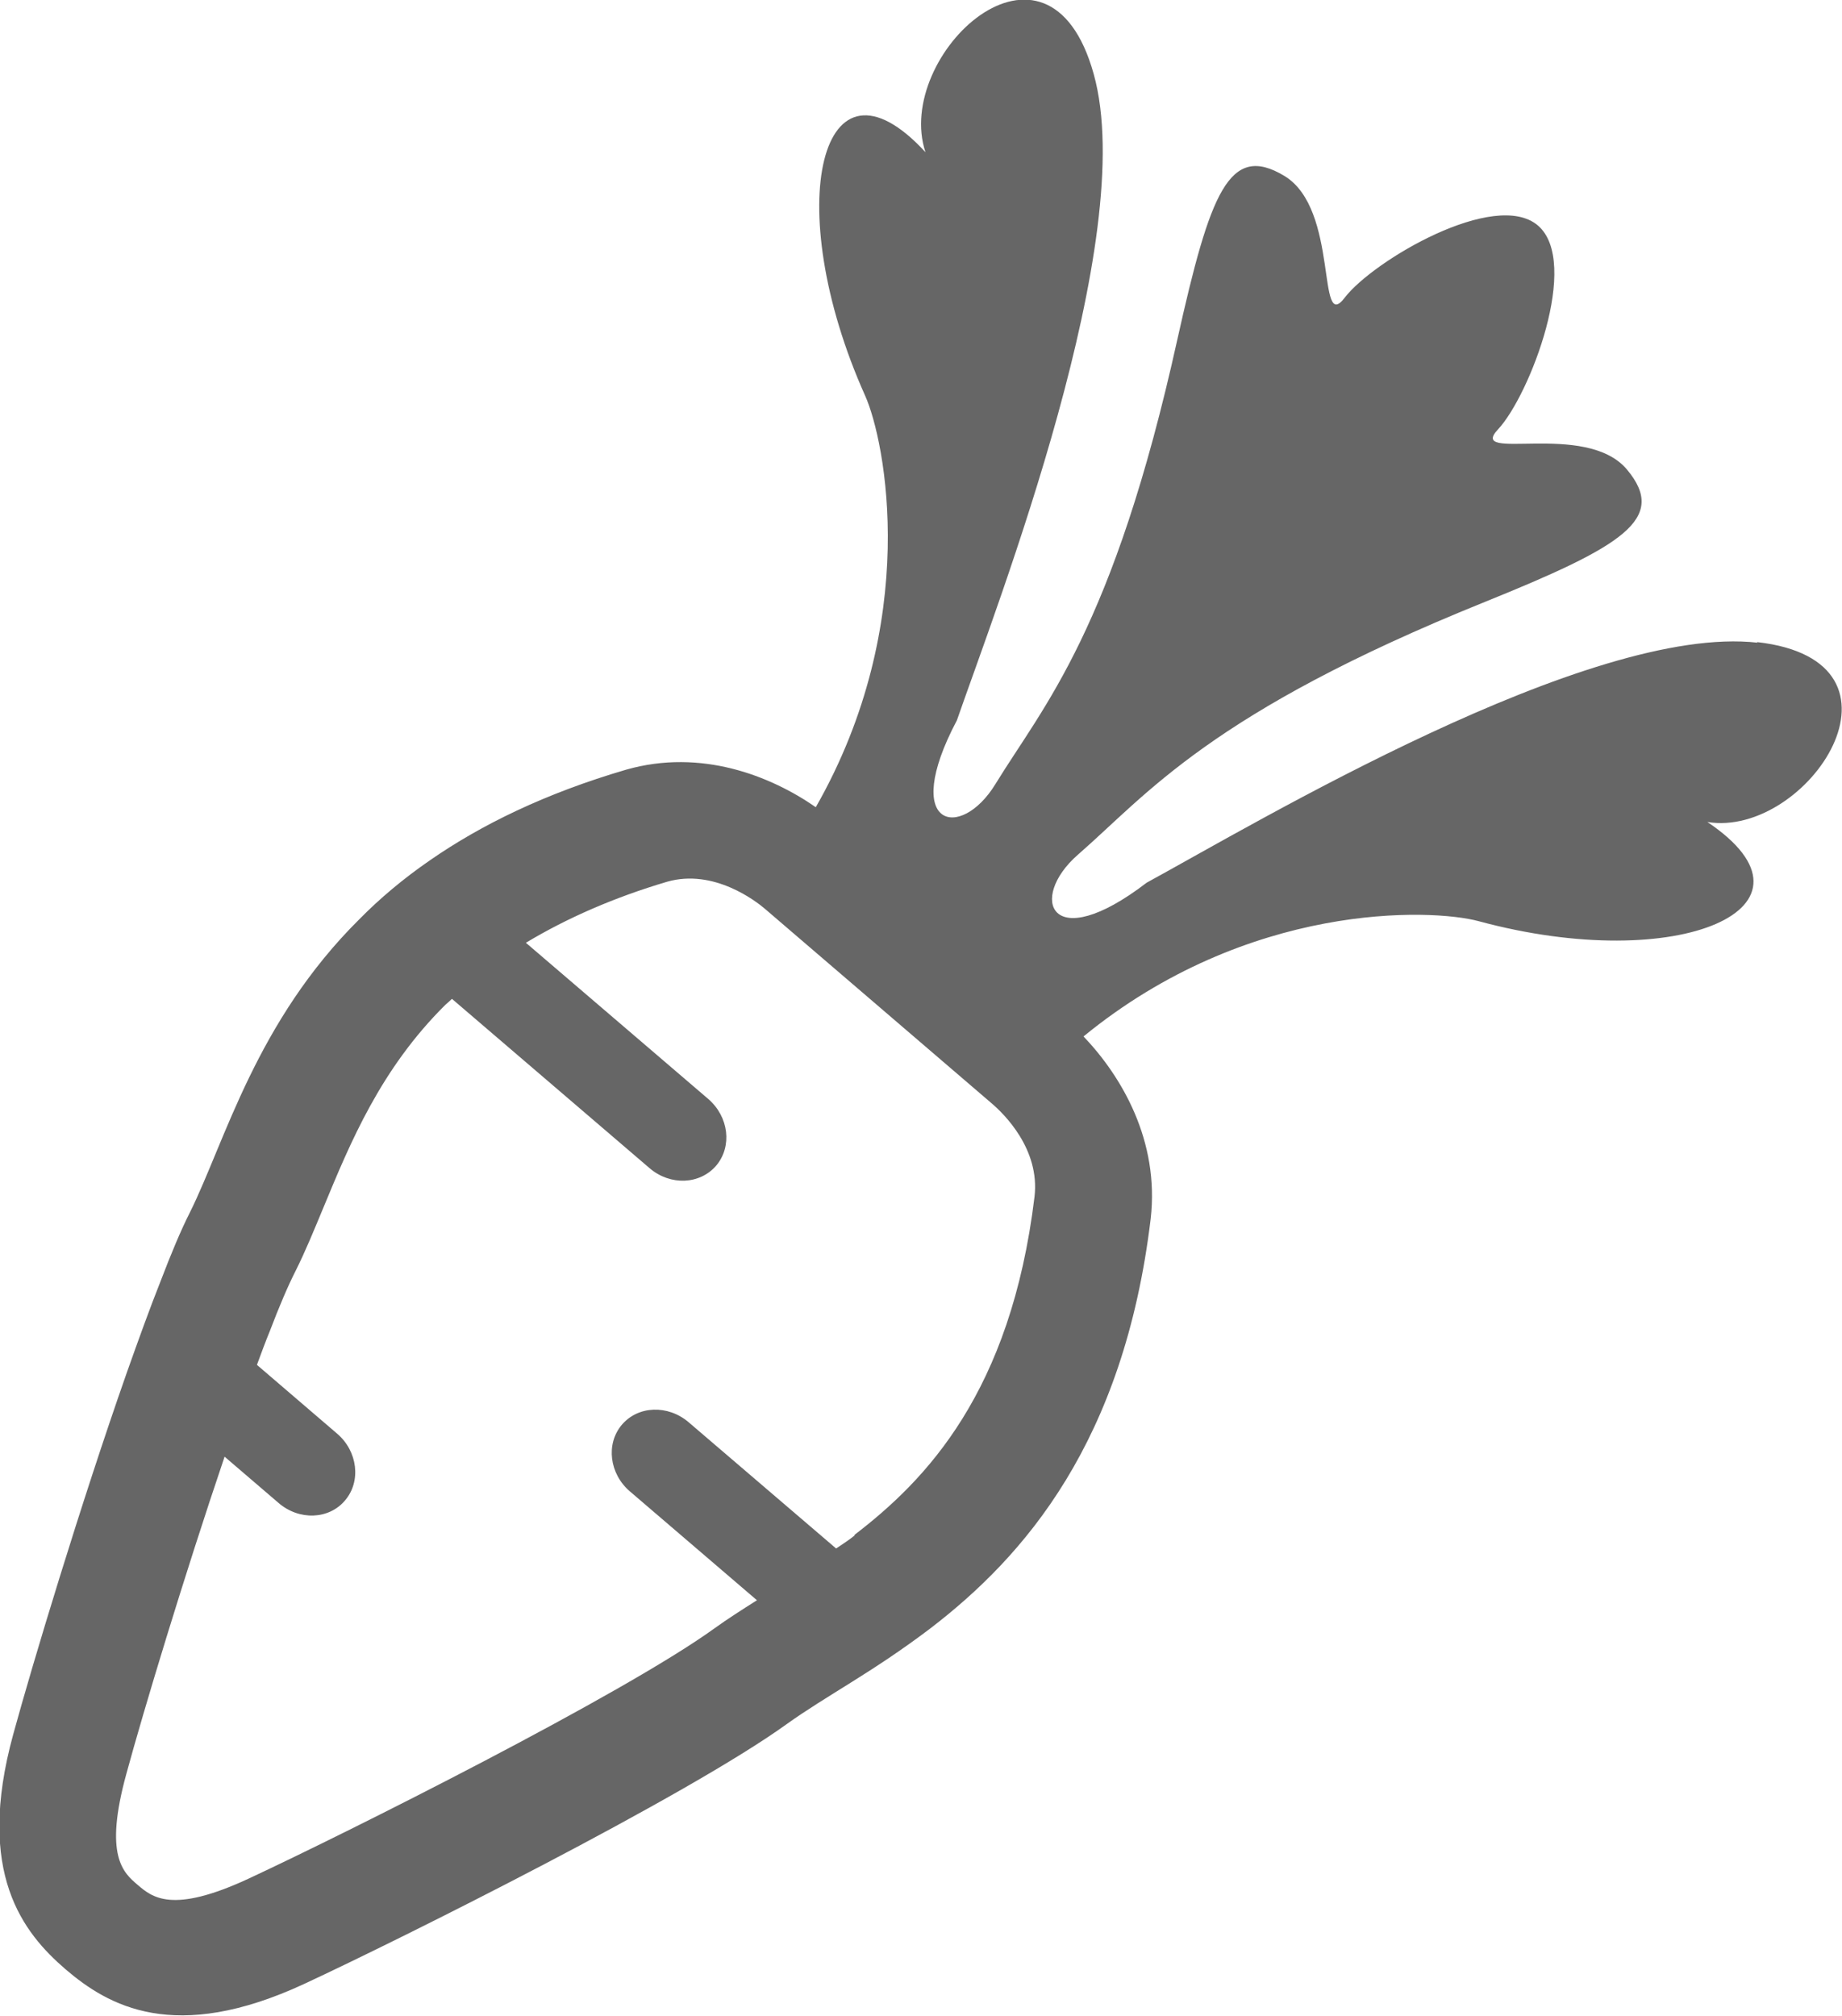 <svg data-name="レイヤー 2" xmlns="http://www.w3.org/2000/svg" viewBox="0 0 59.79 65.44"><g data-name="pc_トップページ"><path d="M57.05 20.86c-5.46-.62-16.29 5.86-19.83 7.79-3.13 2.4-3.86.51-2.23-.91 2.26-1.97 4.28-4.6 13.2-8.2 4.48-1.81 5.96-2.7 4.62-4.3-1.34-1.6-5.22-.21-4.18-1.31 1.03-1.11 2.68-5.42 1.29-6.61-1.39-1.19-5.35 1.14-6.27 2.34-.92 1.21-.17-2.87-1.96-3.95s-2.41.54-3.47 5.29c-2.09 9.46-4.34 11.89-5.91 14.45-1.13 1.85-3.1 1.43-1.25-2.07 1.33-3.83 5.93-15.65 4.44-20.98-1.48-5.33-6.51-.61-5.46 2.54-3.38-3.67-4.73 1.71-1.96 7.9.66 1.47 1.83 7.35-1.6 13.36-1.47-1.02-3.72-1.91-6.15-1.22-2.63.77-4.71 1.79-6.37 2.94-.87.6-1.63 1.24-2.29 1.91-3.36 3.33-4.36 7.21-5.5 9.51-.3.59-.62 1.36-.96 2.25-.35.88-.71 1.88-1.09 2.95-1.5 4.27-3.07 9.48-3.69 11.75-1.24 4.51.33 6.45 1.7 7.63 1.38 1.18 3.53 2.43 7.75.47 3.16-1.47 12.4-6.08 15.67-8.44.6-.43 1.32-.87 2.12-1.37.8-.5 1.65-1.06 2.52-1.72 3.07-2.35 6.29-6.06 7.16-13.3.29-2.53-.94-4.62-2.18-5.92 5.34-4.37 11.28-4.16 12.83-3.74 6.5 1.76 11.55-.45 7.42-3.22 3.26.53 7.07-5.22 1.61-5.84Zm-29.3 28.97c-.2.16-.4.29-.61.43l-4.79-4.1c-.67-.57-1.64-.54-2.17.09-.52.62-.4 1.59.27 2.16l4.12 3.53c-.49.31-.96.61-1.39.92-2.98 2.15-11.9 6.62-15.12 8.12-2.48 1.15-3.12.6-3.59.2-.47-.4-1.1-.94-.37-3.6.56-2.06 1.87-6.4 3.19-10.3l1.75 1.5c.67.58 1.64.54 2.16-.08.53-.62.41-1.6-.26-2.17l-2.6-2.23c.14-.38.28-.76.42-1.1.3-.79.59-1.47.84-1.96.32-.64.6-1.33.9-2.05.87-2.1 1.85-4.49 3.96-6.58.07-.06.14-.12.21-.19l6.42 5.5c.67.57 1.63.53 2.16-.09.52-.62.41-1.58-.26-2.16l-5.92-5.07c1.33-.8 2.86-1.47 4.58-1.98 1.53-.44 2.91.65 3.17.87l7.39 6.34c.37.32 1.55 1.46 1.37 3.01-.77 6.36-3.53 9.21-5.86 10.99Z" style="fill:#666" data-name="サービス"/></g></svg>